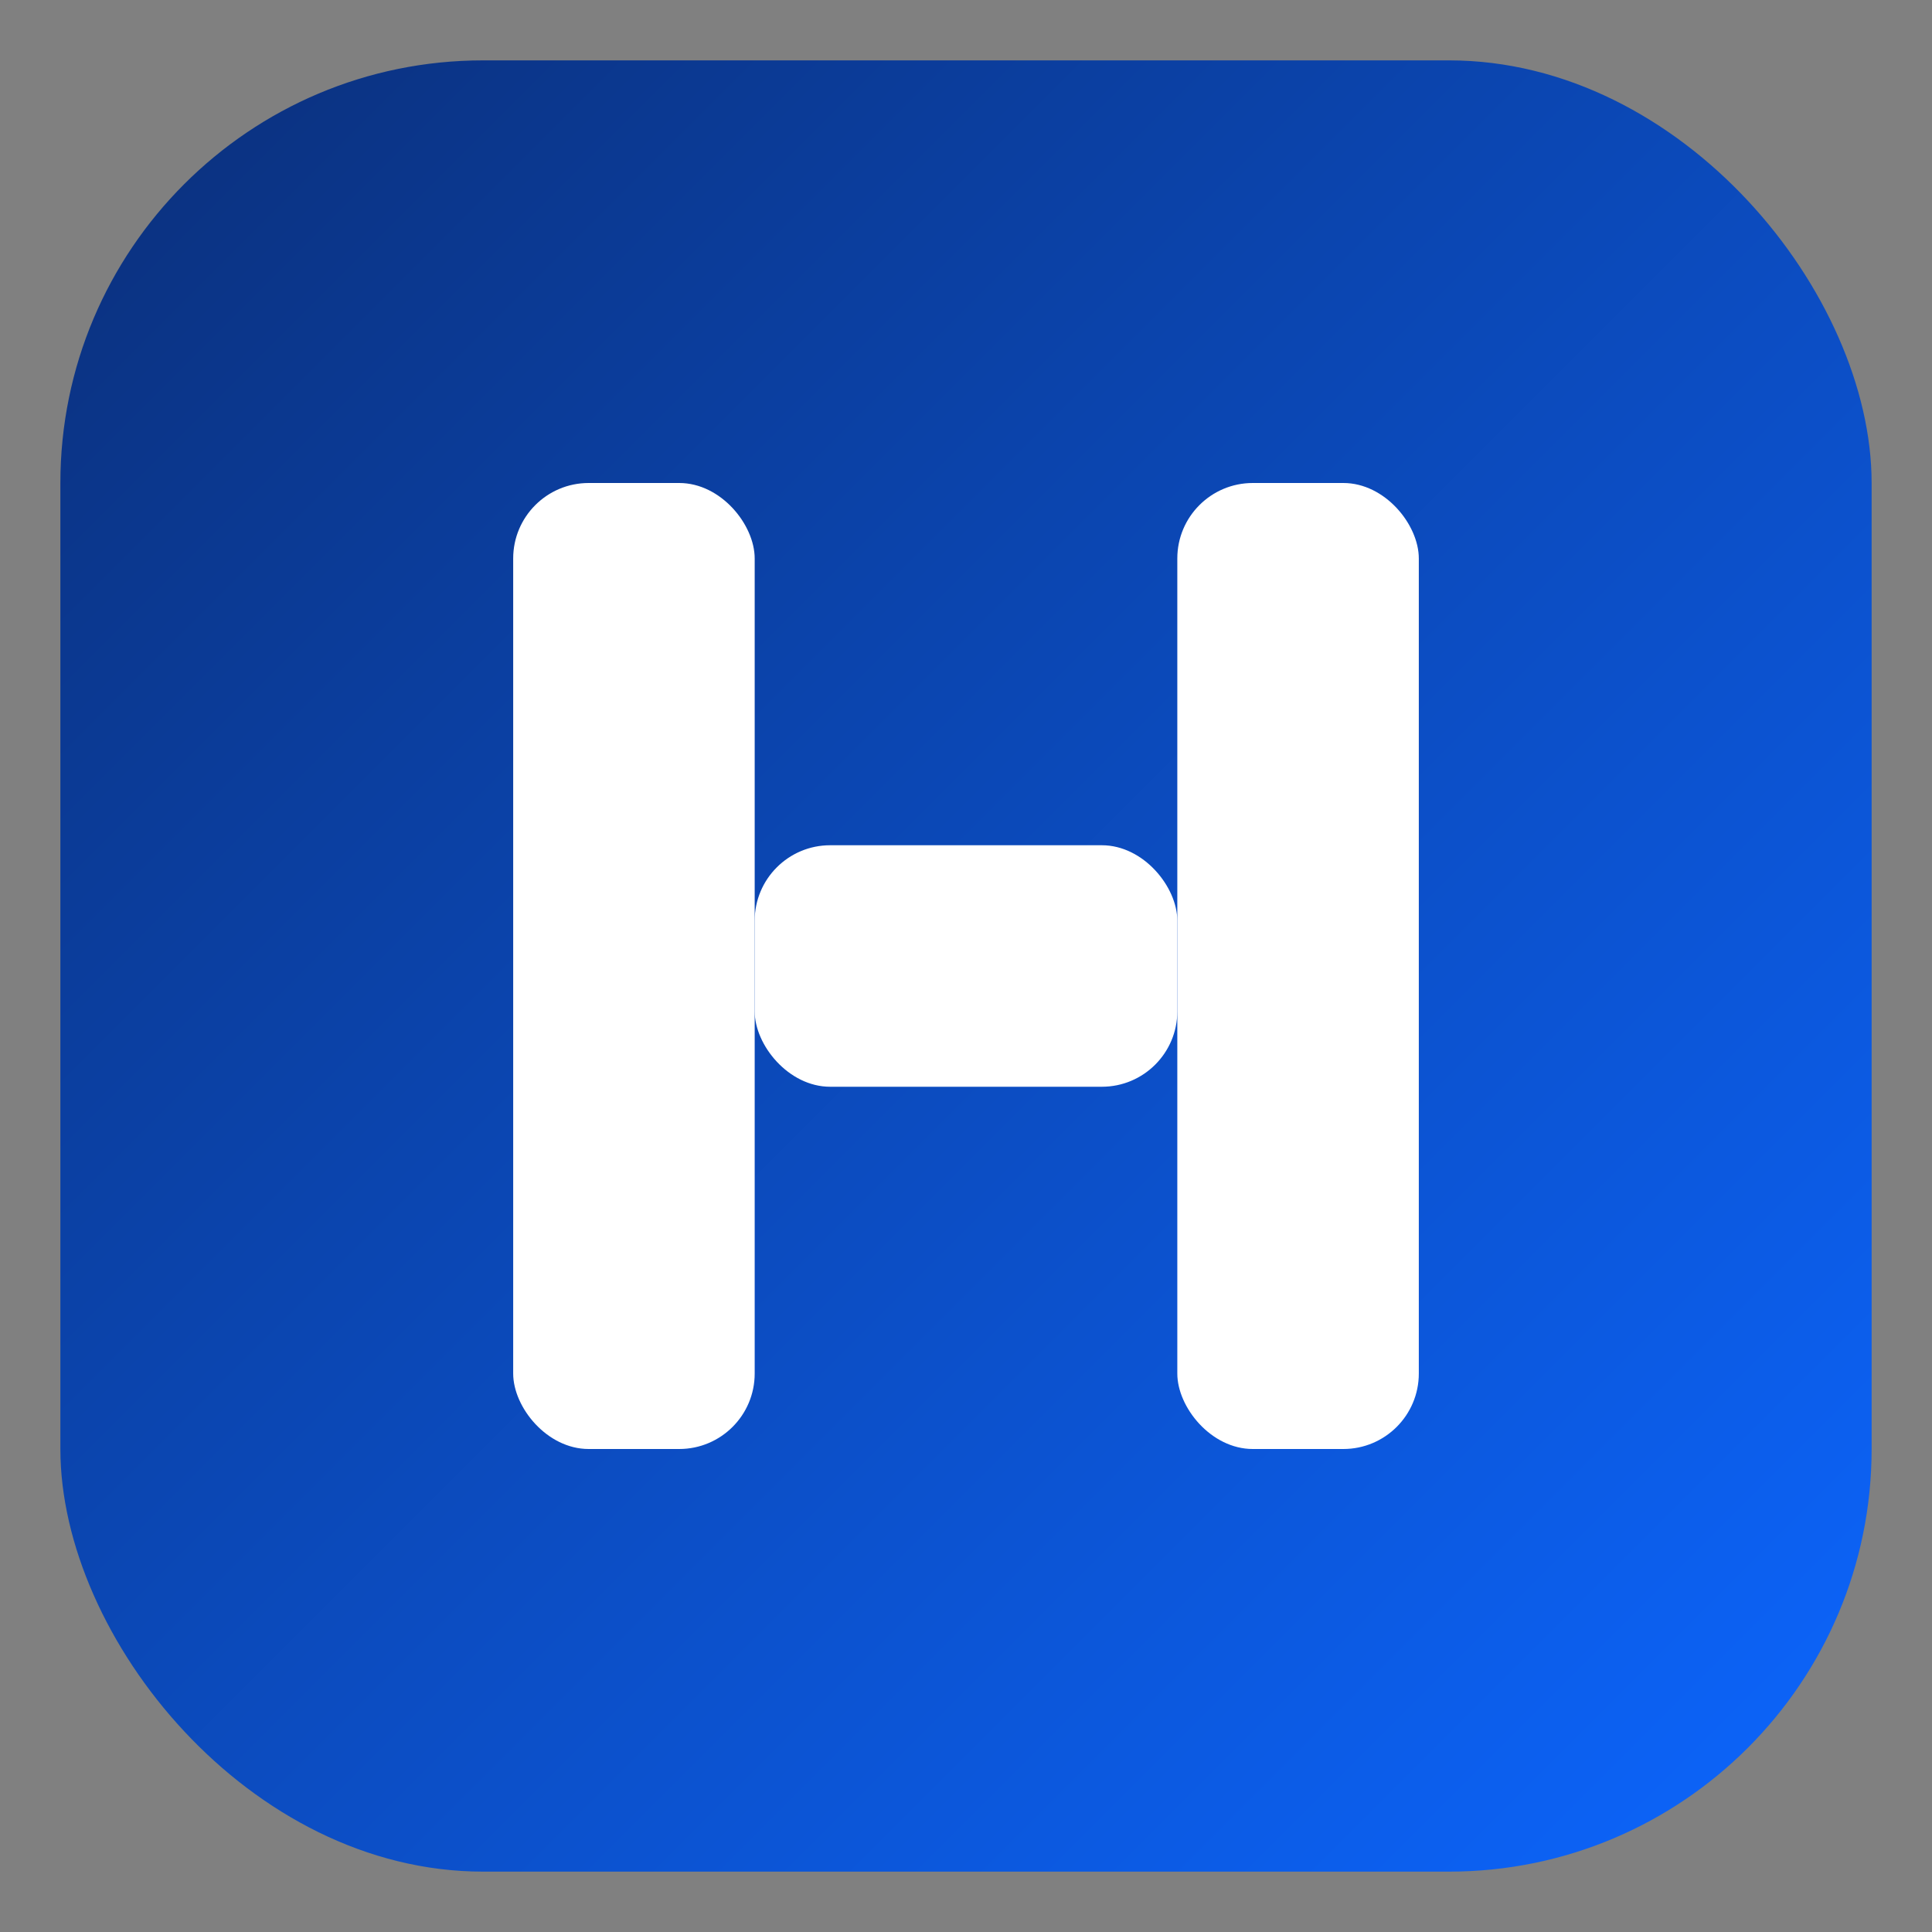 <!-- app/icon.svg -->
<svg xmlns="http://www.w3.org/2000/svg" width="512" height="512" viewBox="0 0 64 64" shape-rendering="geometricPrecision" text-rendering="geometricPrecision">
  <rect x="0" y="0" width="64" height="64" fill="#808080" stroke="none"/>
  <defs>
    <linearGradient id="g" x1="0" x2="1" y1="0" y2="1">
      <stop offset="0" stop-color="#0B2F7A"/>
      <stop offset="1" stop-color="#0C66FF"/>
    </linearGradient>
  </defs>
  <!-- Rounded square background -->
  <rect x="2" y="2" width="60" height="60" rx="14" fill="url(#g)"/>
  <!-- Geometric H (no external fonts) -->
  <rect x="17" y="16" width="8" height="32" rx="2.5" fill="#FFFFFF"/>
  <rect x="39" y="16" width="8" height="32" rx="2.5" fill="#FFFFFF"/>
  <rect x="25" y="28" width="14" height="8" rx="2.5" fill="#FFFFFF"/>
</svg>